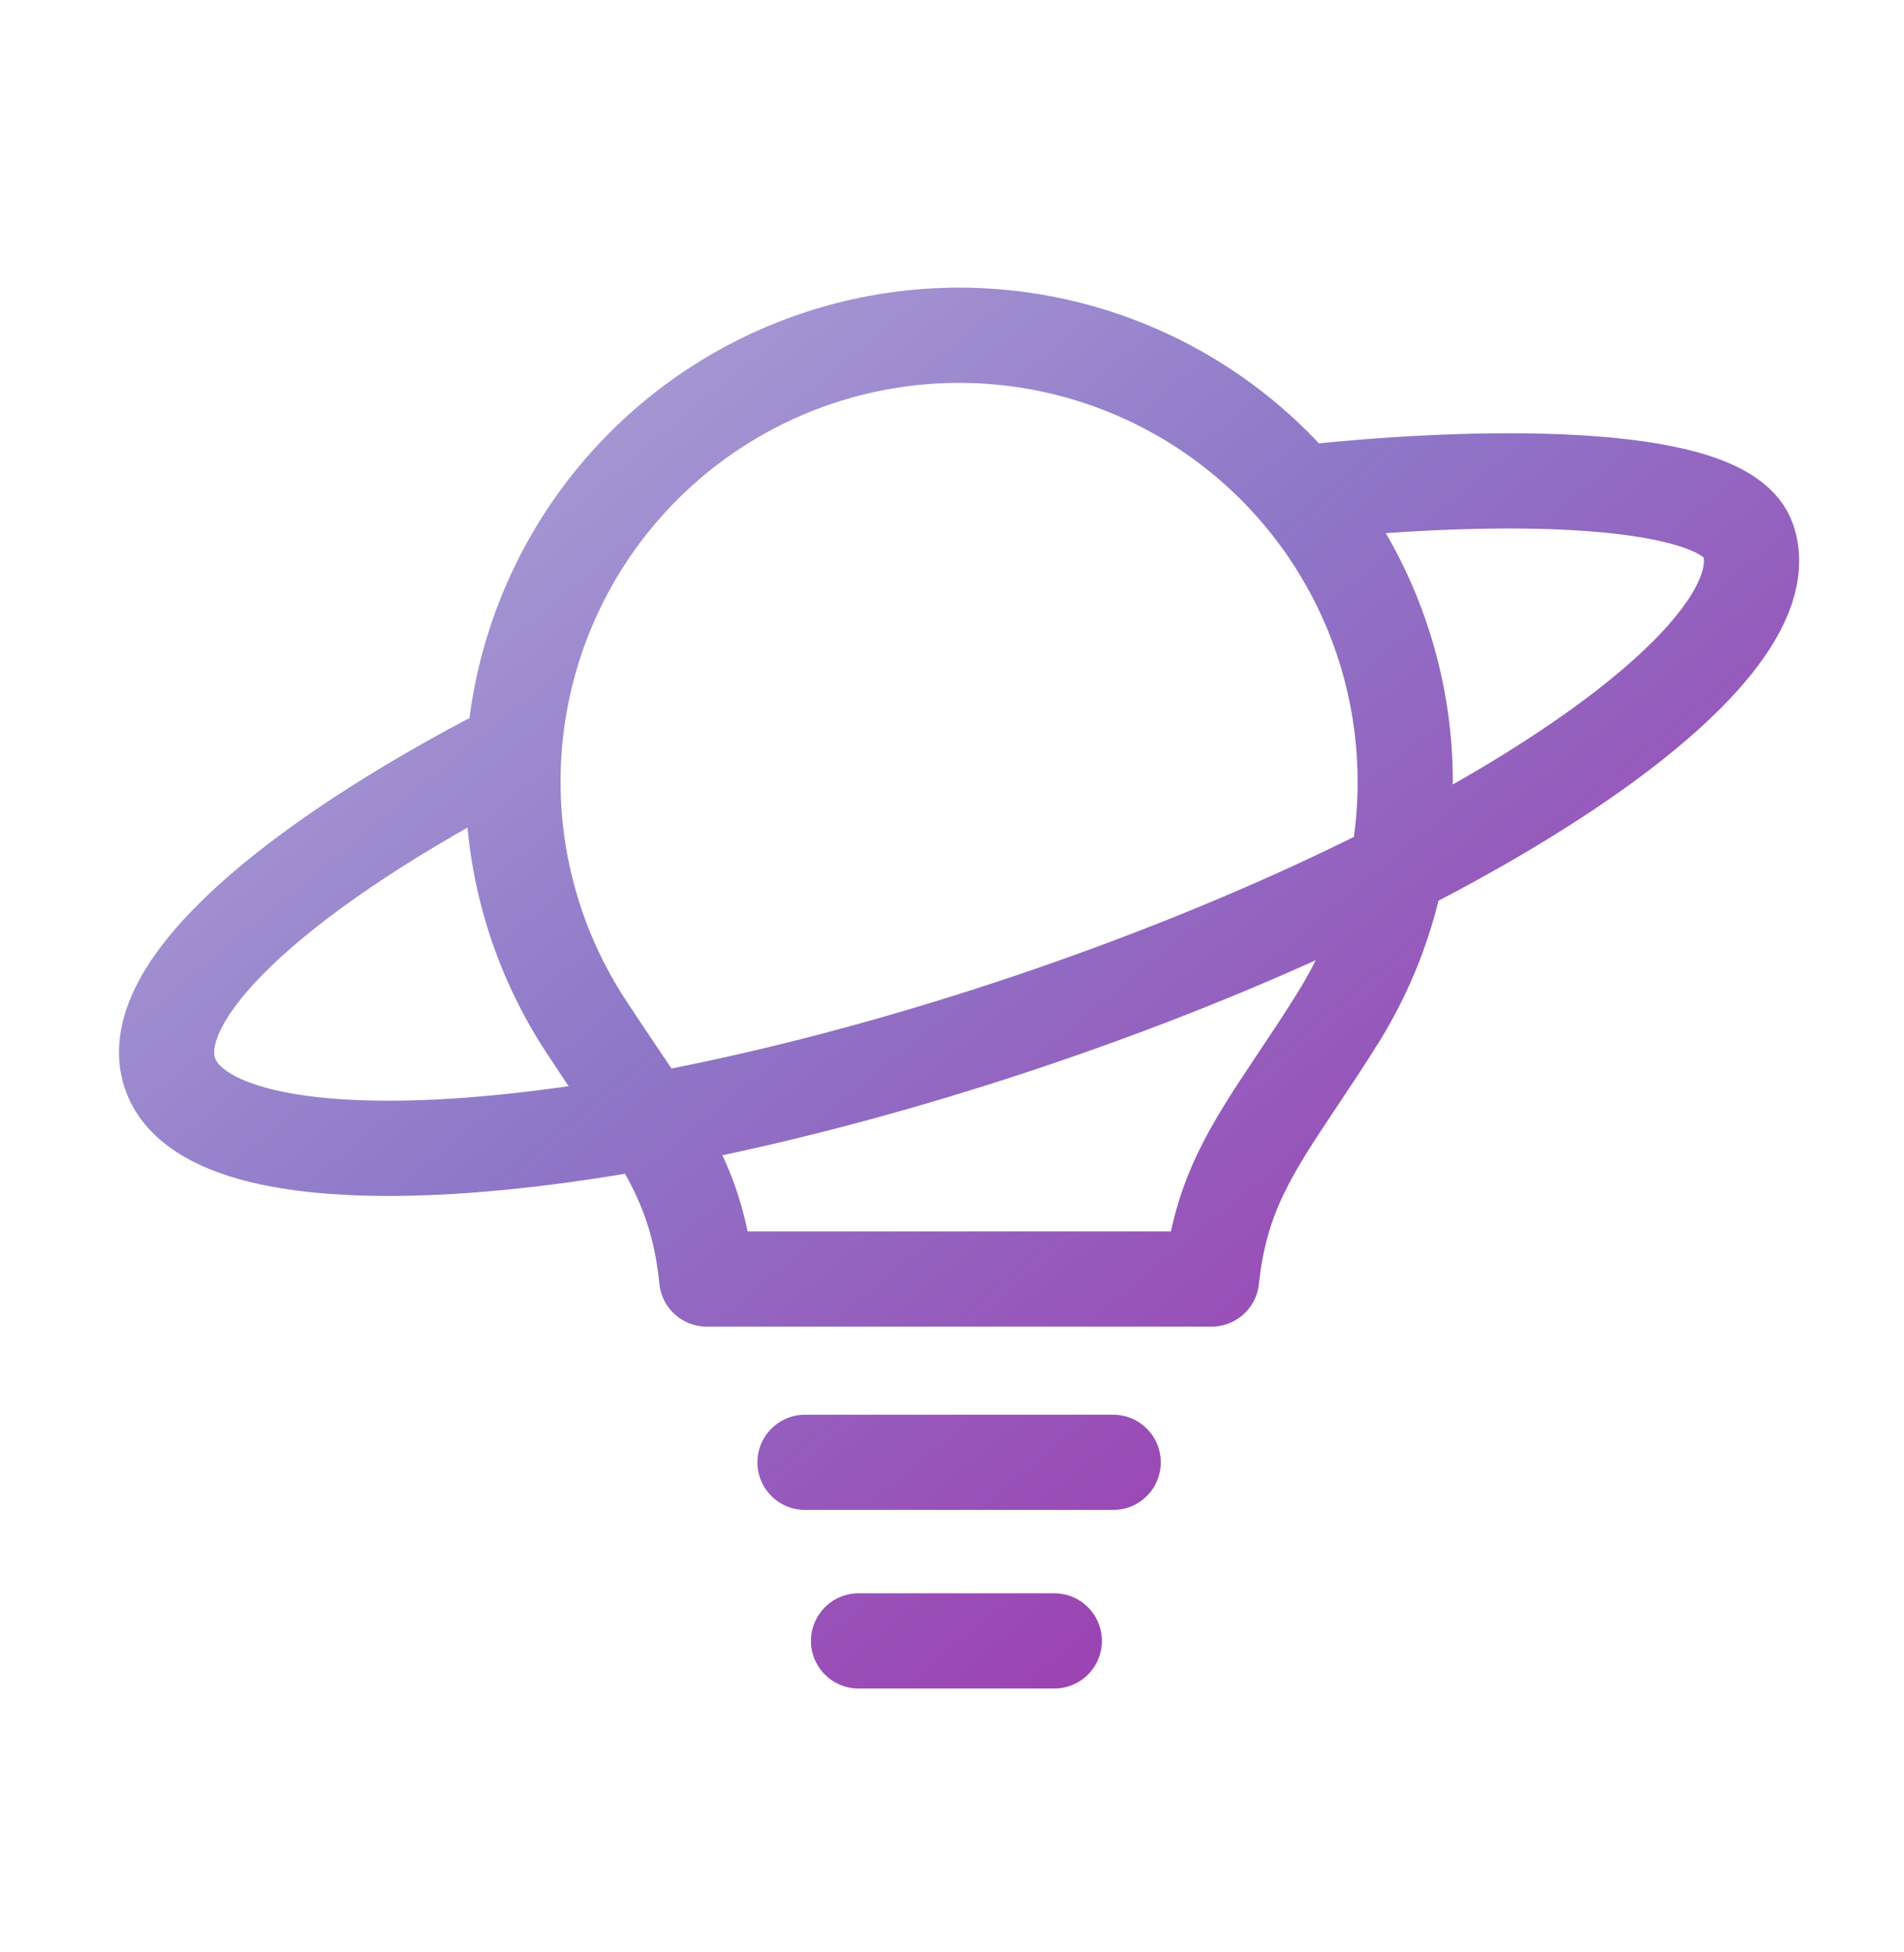 <svg width="40" height="41" viewBox="0 0 40 41" fill="none" xmlns="http://www.w3.org/2000/svg">
<path d="M23.386 30.709H16.912M22.149 34.459H18.037M27.524 10.335C31.489 9.913 36.256 9.948 36.727 11.344C37.565 13.824 30.821 18.34 21.665 21.431C12.508 24.521 4.407 25.016 3.57 22.536C3.022 20.912 5.726 18.414 10.229 16.015M28.257 11.712C29.096 13.159 29.532 14.805 29.521 16.478C29.514 18.213 29.023 19.912 28.103 21.384C27.796 21.875 27.508 22.306 27.243 22.702C26.29 24.13 25.636 25.109 25.453 26.859H14.847C14.668 25.052 14.005 24.07 12.97 22.54C12.761 22.23 12.537 21.898 12.298 21.532C11.384 20.131 10.862 18.511 10.786 16.84C10.71 15.168 11.083 13.507 11.865 12.028C12.648 10.55 13.812 9.308 15.237 8.431C16.662 7.554 18.295 7.075 19.968 7.042C21.64 7.01 23.291 7.426 24.749 8.247C26.207 9.068 27.418 10.264 28.257 11.712Z" stroke="url(#paint0_linear_93_70)" stroke-width="2" stroke-linecap="round" stroke-linejoin="round"/>
<defs>
<linearGradient id="paint0_linear_93_70" x1="4.087" y1="-1.666" x2="32.27" y2="32.389" gradientUnits="userSpaceOnUse">
<stop stop-color="#C5BCE1"/>
<stop offset="0.541" stop-color="#8E78C8"/>
<stop offset="1" stop-color="#9F37AD"/>
</linearGradient>
</defs>
</svg>
